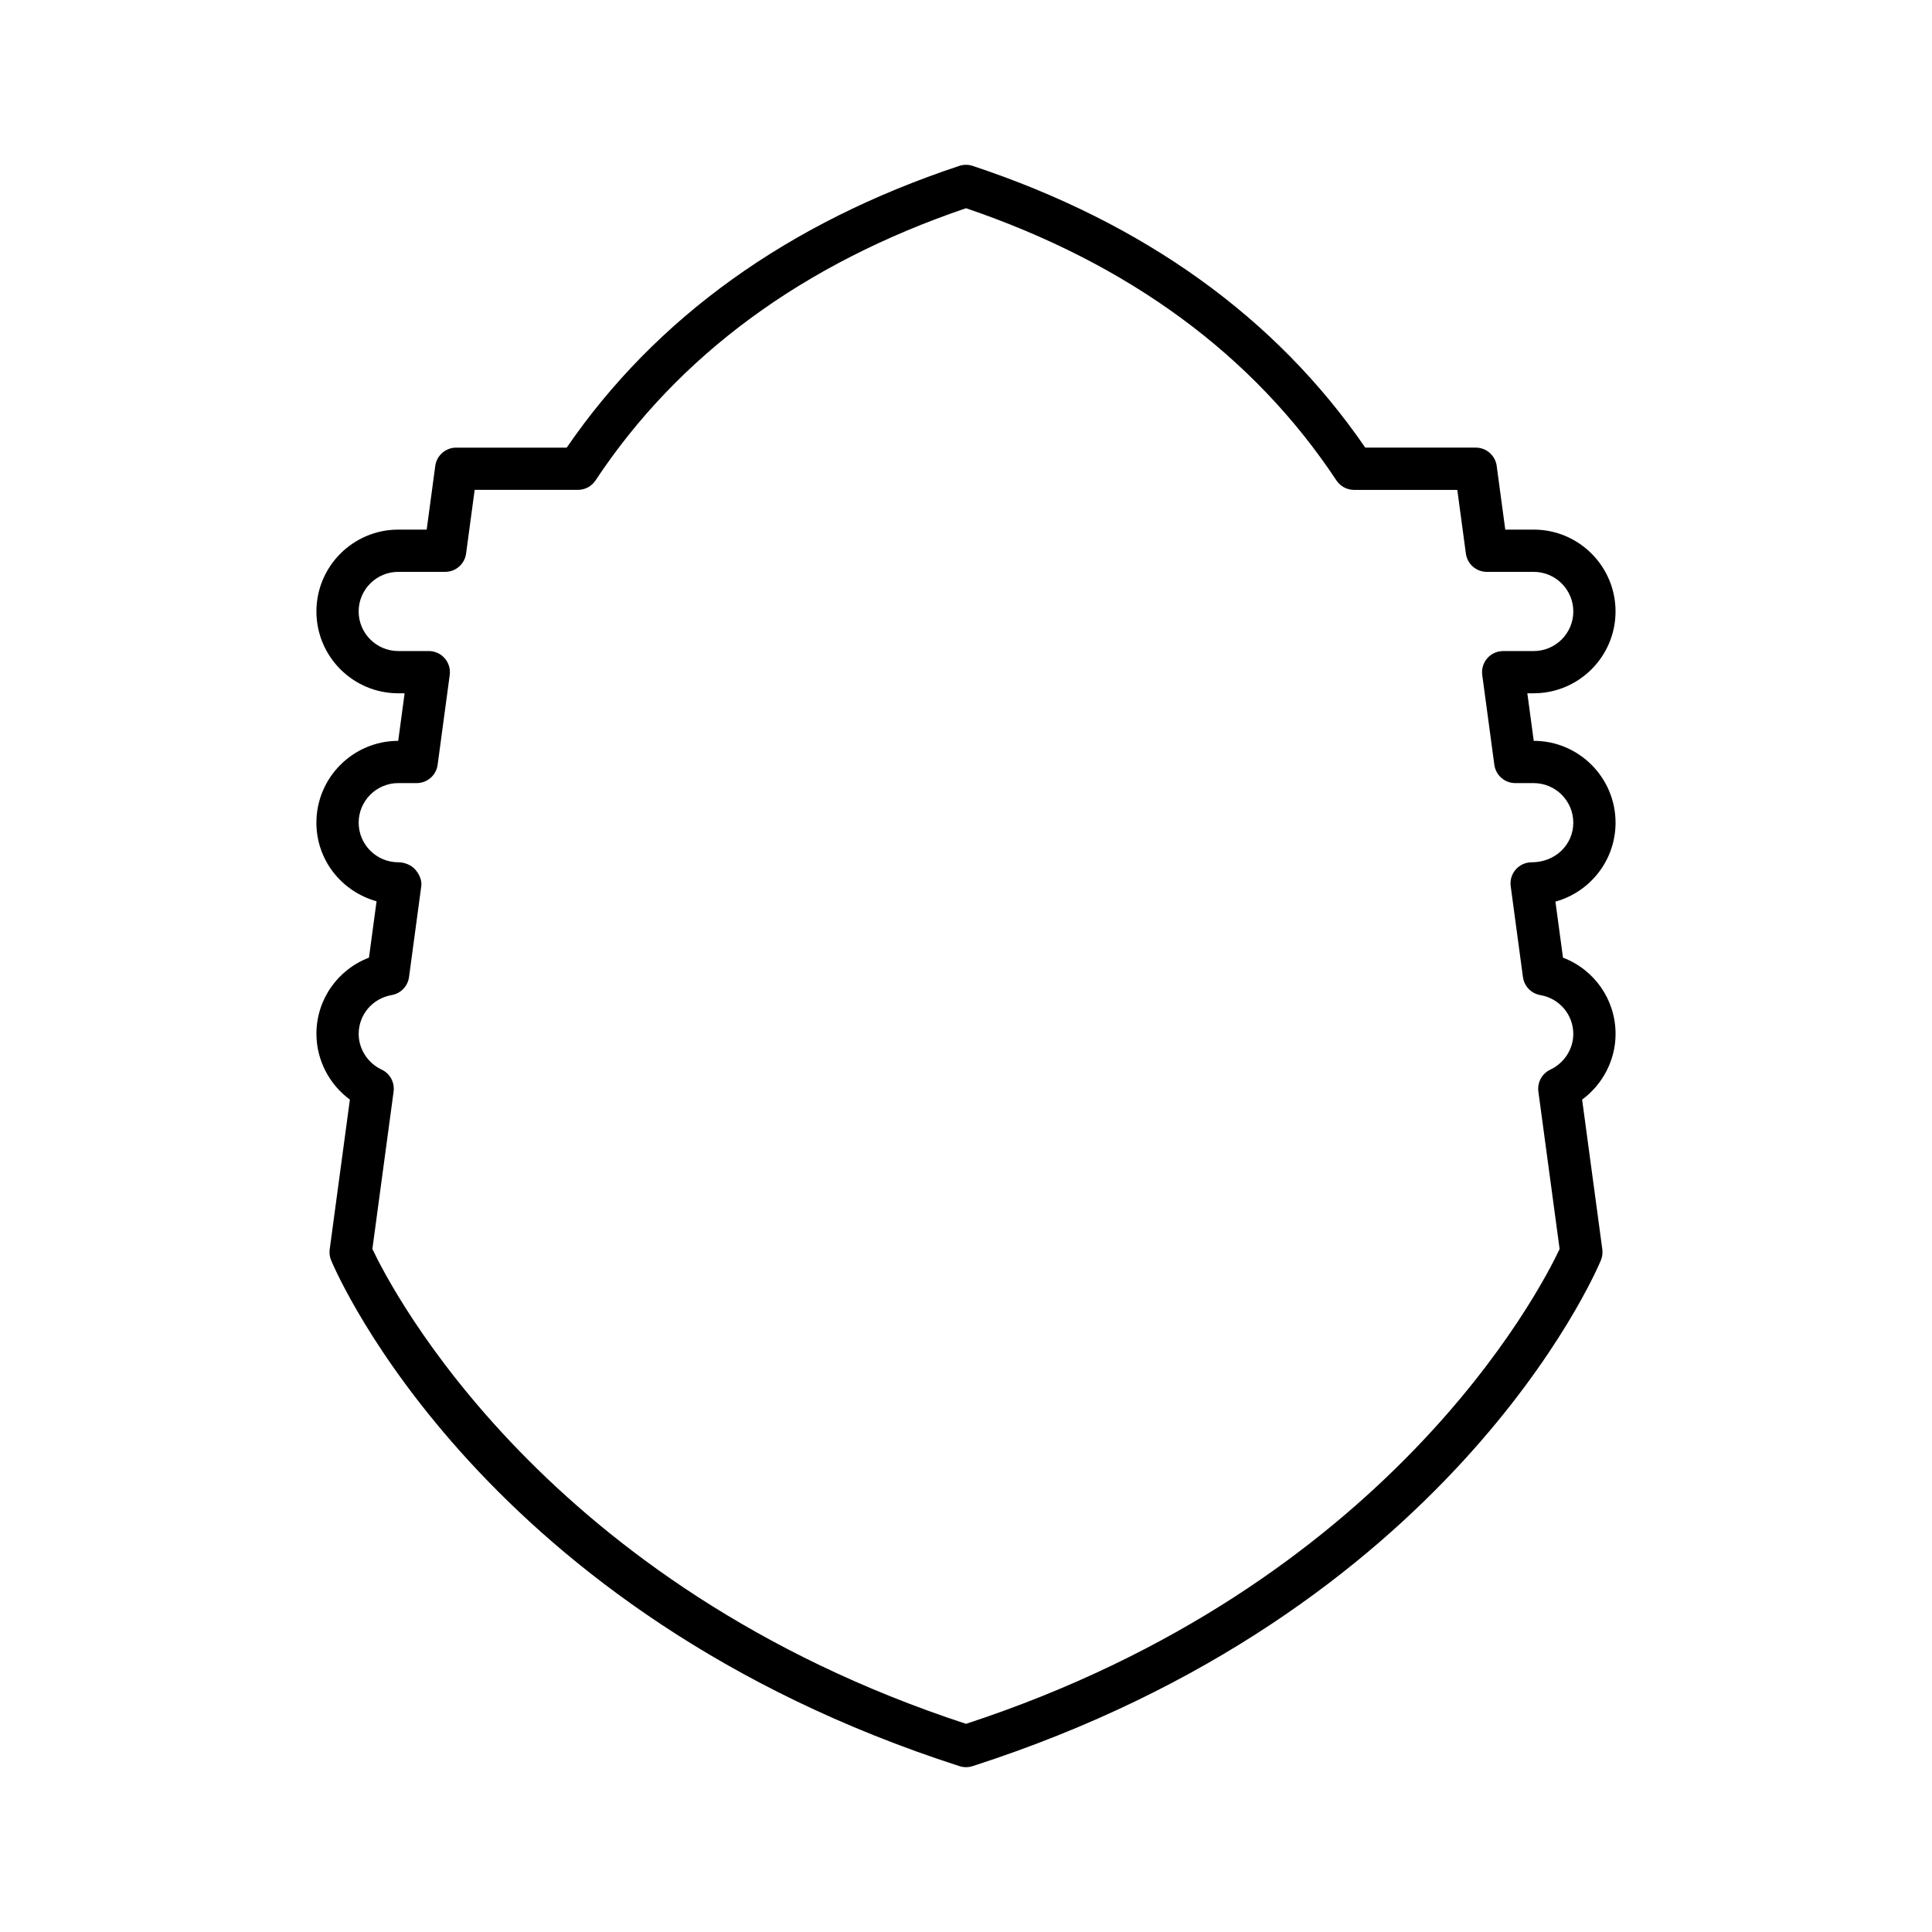 <?xml version="1.0" encoding="UTF-8"?>
<!-- Uploaded to: ICON Repo, www.svgrepo.com, Generator: ICON Repo Mixer Tools -->
<svg fill="#000000" width="800px" height="800px" version="1.1" viewBox="144 144 512 512" xmlns="http://www.w3.org/2000/svg">
 <path d="m227.86 418c0 6.894 3.375 13.359 8.863 17.41l-5.352 39.691c-0.133 0.988 0 1.992 0.387 2.91 1.59 3.797 40.363 93.434 166.53 134.04 0.555 0.18 1.129 0.27 1.711 0.27 0.578 0 1.156-0.09 1.715-0.27 126.17-40.605 164.95-130.24 166.53-134.04 0.387-0.918 0.516-1.926 0.387-2.91l-5.352-39.691c5.484-4.047 8.863-10.512 8.863-17.41 0-9.125-5.656-17.059-13.934-20.207l-2.004-14.859c9.176-2.527 15.934-10.945 15.934-20.914 0-11.957-9.723-21.68-21.68-21.688l-1.699-12.605h1.688c11.957 0 21.688-9.727 21.688-21.688 0-11.957-9.727-21.688-21.688-21.688h-7.535l-2.273-16.879c-0.375-2.777-2.746-4.848-5.547-4.848h-29.285c-23.676-34.492-58.664-59.602-104.05-74.664-1.141-0.379-2.383-0.379-3.527 0-45.383 15.062-80.371 40.172-104.05 74.668h-29.285c-2.801 0-5.176 2.07-5.547 4.848l-2.273 16.879h-7.535c-11.957 0-21.688 9.727-21.688 21.688 0 11.957 9.727 21.688 21.688 21.688h1.688l-1.699 12.605c-11.957 0.004-21.68 9.73-21.68 21.688 0 9.859 6.613 18.203 15.945 20.828l-2.016 14.941c-8.27 3.144-13.926 11.082-13.926 20.207zm26.172-43.574c-1.062-1.215-2.871-1.914-4.488-1.914-5.785 0-10.492-4.707-10.492-10.492 0-5.785 4.707-10.492 10.492-10.492h4.883c2.801 0 5.176-2.07 5.547-4.848l3.207-23.801c0.215-1.602-0.27-3.219-1.332-4.434-1.062-1.215-2.598-1.914-4.215-1.914h-8.094c-5.785 0-10.492-4.707-10.492-10.492 0-5.785 4.707-10.492 10.492-10.492h12.43c2.801 0 5.176-2.07 5.547-4.848l2.273-16.879h27.367c1.879 0 3.629-0.941 4.668-2.508 21.98-33.191 55-57.453 98.176-72.133 43.172 14.68 76.191 38.941 98.164 72.137 1.039 1.566 2.789 2.508 4.668 2.508h27.367l2.273 16.879c0.375 2.777 2.746 4.848 5.547 4.848h12.43c5.785 0 10.492 4.707 10.492 10.492 0 5.785-4.707 10.492-10.492 10.492h-8.094c-1.617 0-3.152 0.695-4.215 1.914-1.062 1.215-1.551 2.832-1.332 4.434l3.207 23.801c0.375 2.777 2.746 4.848 5.547 4.848h4.883c5.785 0 10.492 4.707 10.492 10.492 0 5.785-4.707 10.492-11.039 10.492-1.617 0-3.152 0.695-4.215 1.914-1.062 1.215-1.551 2.832-1.332 4.43l3.246 24.082c0.328 2.426 2.191 4.356 4.602 4.769 5.062 0.867 8.738 5.195 8.738 10.293 0 4.004-2.391 7.719-6.09 9.461-2.207 1.043-3.488 3.394-3.164 5.812l5.629 41.73c-5.223 11.094-45.461 89.176-157.31 125.83-111.57-36.57-152.06-114.74-157.32-125.84l5.625-41.723c0.324-2.418-0.953-4.773-3.164-5.812-3.699-1.742-6.09-5.457-6.09-9.461 0-5.098 3.672-9.426 8.734-10.293 2.414-0.414 4.277-2.344 4.606-4.769l3.246-24.082c0.215-1.598-0.543-3.215-1.609-4.43z"/>
</svg>